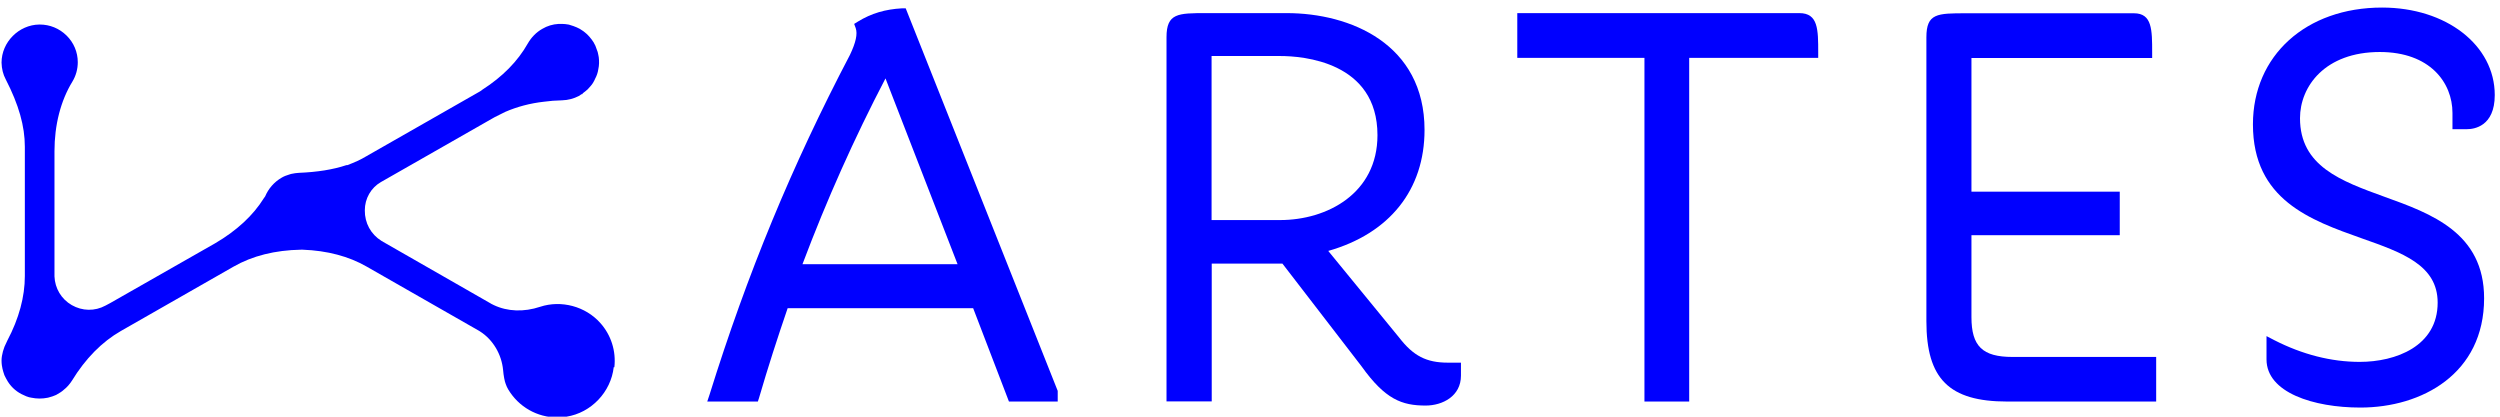 <svg width="162" height="27" viewBox="0 0 162 27" fill="none" xmlns="http://www.w3.org/2000/svg">
<path d="M39.77 23.79C39.59 25.4 38.31 26.75 36.71 27C36.51 27.03 36.32 27.05 36.12 27.05C34.81 27.05 33.61 26.37 32.93 25.23C32.85 25.1 32.83 25.03 32.77 24.88C32.7 24.71 32.63 24.34 32.6 23.97C32.5 22.95 31.94 22.01 31.11 21.48C31.07 21.45 31.05 21.44 31.03 21.43L23.75 17.27C22.6 16.61 21.21 16.24 19.61 16.18C19.57 16.18 19.53 16.18 19.51 16.18C17.82 16.21 16.35 16.58 15.13 17.28L7.83 21.45C6.61 22.15 5.54 23.23 4.66 24.67C4.51 24.9 4.34 25.1 4.13 25.26C4.08 25.31 4.01 25.36 3.94 25.41C3.85 25.47 3.75 25.53 3.64 25.59L3.49 25.65C3.43 25.68 3.35 25.7 3.28 25.72C3.25 25.73 3.18 25.75 3.11 25.77C2.72 25.85 2.37 25.84 2.03 25.77C2 25.77 1.93 25.75 1.88 25.74C1.74 25.7 1.65 25.66 1.55 25.61C1.14 25.44 0.77 25.14 0.51 24.73L0.39 24.52C0.31 24.39 0.25 24.24 0.21 24.08C0.19 24.02 0.18 23.96 0.16 23.89C0.13 23.77 0.1 23.57 0.1 23.36C0.1 23.16 0.14 22.97 0.19 22.77C0.22 22.67 0.25 22.57 0.29 22.47L0.48 22.06C1.23 20.64 1.61 19.23 1.61 17.89V9.51C1.61 8.18 1.22 6.79 0.37 5.14C0.2 4.82 0.11 4.46 0.1 4.06C0.1 2.73 1.22 1.61 2.54 1.59H2.58C3.23 1.59 3.84 1.84 4.31 2.3C4.78 2.76 5.04 3.38 5.04 4.03C5.04 4.48 4.92 4.91 4.69 5.29C3.93 6.53 3.53 8.1 3.53 9.8V17.91C3.56 18.68 3.97 19.38 4.65 19.77C5.33 20.16 6.14 20.18 6.84 19.8C6.94 19.75 7.04 19.7 7.14 19.64L13.95 15.76C15.33 14.95 16.4 13.97 17.1 12.84C17.13 12.79 17.16 12.76 17.18 12.73C17.39 12.23 17.76 11.8 18.24 11.52C18.39 11.43 18.56 11.36 18.74 11.31C18.82 11.28 18.9 11.26 18.98 11.25C19.06 11.23 19.16 11.22 19.26 11.21C19.31 11.21 19.34 11.2 19.37 11.2C20.57 11.15 21.58 10.99 22.45 10.7H22.51C22.96 10.53 23.37 10.35 23.73 10.13L31.09 5.93C31.15 5.9 31.21 5.85 31.26 5.81C32.57 4.97 33.55 3.97 34.2 2.82C34.43 2.42 34.75 2.09 35.14 1.87C35.46 1.68 35.82 1.57 36.2 1.55H36.3C36.4 1.55 36.51 1.55 36.62 1.56L36.83 1.59C36.83 1.59 36.9 1.6 36.94 1.62C37.05 1.65 37.11 1.67 37.16 1.69C37.3 1.74 37.44 1.8 37.57 1.87C37.74 1.97 37.89 2.08 38.02 2.2L38.1 2.28C38.1 2.28 38.18 2.36 38.21 2.4C38.3 2.5 38.38 2.61 38.47 2.75L38.5 2.81C38.5 2.81 38.56 2.91 38.58 2.96L38.73 3.37C38.75 3.45 38.76 3.5 38.77 3.55C38.78 3.58 38.79 3.65 38.8 3.71C38.83 3.96 38.83 4.23 38.77 4.49C38.74 4.7 38.67 4.91 38.56 5.11C38.55 5.16 38.5 5.23 38.46 5.31L38.42 5.38C38.38 5.44 38.32 5.53 38.26 5.59C38.2 5.66 38.14 5.72 38.08 5.79C37.98 5.87 37.89 5.96 37.77 6.04L37.72 6.11H37.66L37.63 6.14L37.51 6.22C37.18 6.39 36.81 6.49 36.43 6.5C35.99 6.51 35.61 6.54 35.26 6.59C34.35 6.69 33.5 6.92 32.74 7.25C32.51 7.36 32.27 7.48 32.04 7.6L24.68 11.8C24.04 12.17 23.64 12.86 23.64 13.63C23.63 14.45 24.03 15.18 24.72 15.61C24.82 15.67 24.9 15.71 24.98 15.76L31.79 19.66C31.79 19.66 31.88 19.72 31.94 19.74L32 19.77C32.88 20.19 33.95 20.23 35 19.88C36.37 19.43 37.94 19.85 38.9 20.93C39.6 21.71 39.93 22.75 39.81 23.8L39.77 23.79Z" fill="#0000FF"/>
<path d="M58.69 0.54H58.45C57.37 0.6 56.47 0.86 55.59 1.4L55.35 1.55L55.45 1.82C55.58 2.2 55.46 2.75 55.08 3.55C51.31 10.74 48.42 17.74 45.98 25.57L45.83 26.02H49.11L49.19 25.77C49.76 23.81 50.39 21.87 51.04 19.97H63.06L65.38 26.02H68.54V25.33L58.69 0.54ZM52 17.12C53.58 12.93 55.35 8.97 57.38 5.08L62.05 17.12H52Z" fill="#0000FF"/>
<path d="M93.82 23.5C92.43 23.5 91.58 23.06 90.67 21.88L86.07 16.26C90.04 15.13 92.31 12.3 92.31 8.42C92.31 2.84 87.49 0.85 83.38 0.85H78.17C76.34 0.85 75.59 0.85 75.59 2.41V26.01H78.52V17.08H83.1L88.23 23.74C89.76 25.88 90.84 26.28 92.38 26.28C93.48 26.28 94.67 25.67 94.67 24.34V23.5H93.83H93.82ZM89.26 8.76C89.26 12.54 85.99 14.26 82.95 14.26H78.51V3.63H82.95C84.43 3.63 89.26 4 89.26 8.76Z" fill="#0000FF"/>
<path d="M117.82 3.4V3.75H109.46V26.02H106.56V3.75H98.32V0.85H116.6C117.82 0.85 117.82 1.92 117.82 3.4Z" fill="#0000FF"/>
<path d="M139.72 23.12V26.02H130.07C126.3 26.02 124.83 24.55 124.83 20.81V2.42C124.83 0.86 125.53 0.86 127.41 0.86H138.28C139.46 0.86 139.46 1.93 139.46 3.41V3.76H127.75V12.42H137.36V15.24H127.75V20.55C127.75 22.44 128.47 23.13 130.41 23.13H139.72V23.12Z" fill="#0000FF"/>
<path d="M158.92 8.35V7.32C158.92 5.35 157.46 3.37 154.21 3.37C150.66 3.37 149.04 5.6 149.04 7.66C149.04 10.77 151.7 11.73 154.51 12.75C157.54 13.84 160.97 15.08 160.97 19.33C160.97 24.22 156.94 26.41 152.95 26.41C149.92 26.41 146.87 25.44 146.87 23.29V21.78L147.37 22.04C149.19 22.97 151.06 23.45 152.91 23.45C155.24 23.45 157.96 22.44 157.96 19.61C157.96 17.18 155.67 16.37 153.03 15.44C149.73 14.27 145.99 12.95 145.99 8.06C145.99 3.6 149.43 0.49 154.36 0.49C158.52 0.49 161.66 2.93 161.66 6.16C161.66 8.21 160.29 8.37 159.87 8.37H158.92V8.35Z" fill="#0000FF"/>
</svg>
